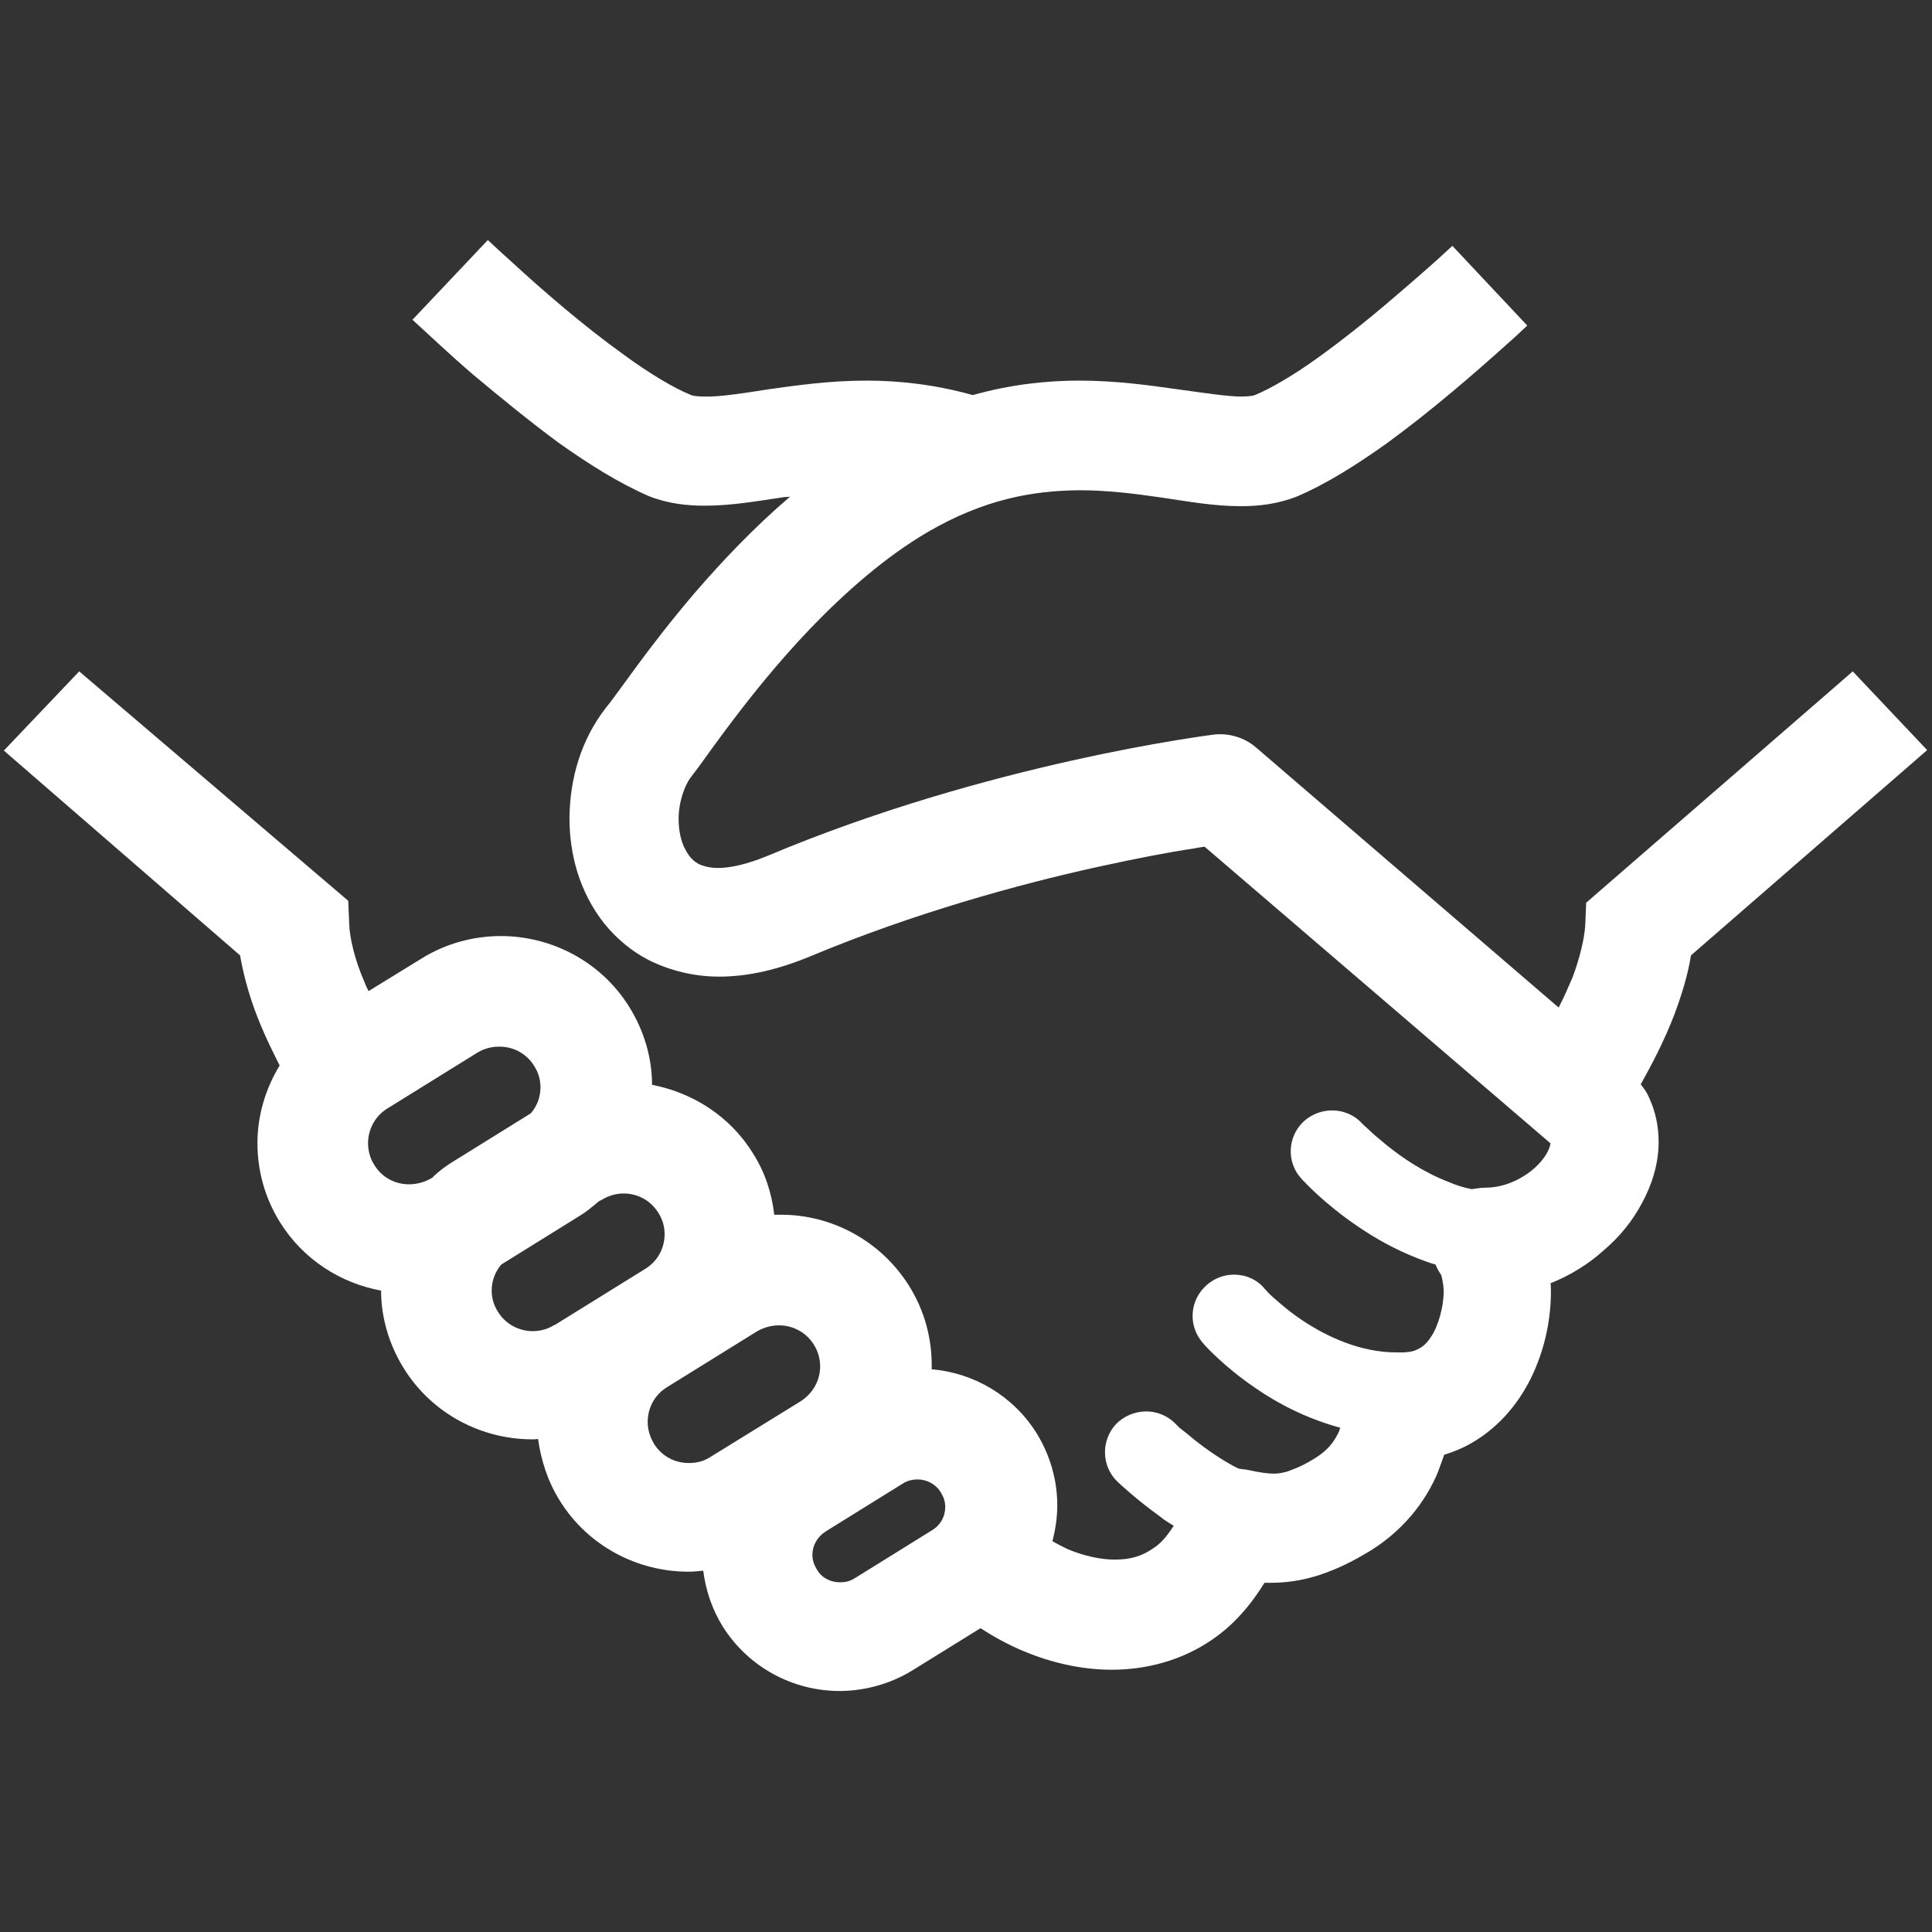<?xml version="1.0" encoding="UTF-8"?>
<svg id="Layer_2" data-name="Layer 2" xmlns="http://www.w3.org/2000/svg" viewBox="0 0 40 40">
  <rect x="0" y="0" width="40" height="40" fill="#333333" stroke="none"/>
  <defs>
    <style>
      .cls-1 {
        fill: none;
      }

      .cls-1, .cls-2 {
        stroke-width: 0px;
      }

      .cls-2 {
        fill: #fff;
        fill-rule: evenodd;
      }
    </style>
  </defs>
  <g id="Layer_1-2" data-name="Layer 1">
    <path class="cls-2" d="m38.36,13.9l-5.52,4.79-.02.48c-.02.27-.11.66-.26,1.06-.09.21-.18.42-.29.63l-6.26-5.38c-.24-.21-.57-.31-.89-.27-.06.01-4.65.58-9.23,2.51-.46.19-.8.25-1.02.25-.19,0-.3-.04-.38-.07-.12-.06-.21-.14-.3-.31-.09-.16-.14-.39-.14-.64,0-.35.13-.71.27-.88.18-.23.39-.54.69-.94.44-.59,1.05-1.37,1.77-2.12.72-.75,1.55-1.48,2.42-1.99,1.18-.69,2.19-.86,3.14-.87.59,0,1.15.07,1.7.15.55.08,1.08.18,1.65.18.36,0,.75-.04,1.16-.2h0c.63-.27,1.24-.66,1.86-1.1.92-.67,1.83-1.46,2.53-2.09.14-.12.26-.24.38-.35l-1.55-1.65c-.34.32-.79.71-1.27,1.12-.49.42-1.02.84-1.52,1.2-.5.36-.98.64-1.3.77-.02.01-.11.03-.28.03-.27,0-.74-.07-1.32-.15-.57-.08-1.26-.18-2.04-.18-.67,0-1.42.08-2.2.3-.78-.22-1.53-.3-2.2-.3-.77,0-1.46.1-2.03.18-.57.09-1.04.16-1.32.15-.17,0-.26-.02-.28-.03-.35-.14-.87-.45-1.4-.84-.81-.58-1.68-1.33-2.33-1.93-.18-.16-.34-.31-.48-.44l-1.56,1.65c.34.31.77.72,1.26,1.14.55.46,1.16.96,1.77,1.41.62.44,1.24.83,1.86,1.1.4.16.8.2,1.16.2.57,0,1.11-.1,1.66-.18.04,0,.07,0,.11-.01-.76.65-1.42,1.35-1.98,2-.47.55-.87,1.07-1.18,1.49-.31.42-.55.76-.66.89-.52.67-.74,1.47-.75,2.27,0,.75.2,1.53.72,2.19.26.32.6.61,1.01.8.41.19.88.3,1.37.3.61,0,1.24-.15,1.91-.43,2.11-.88,4.28-1.48,5.92-1.84.82-.18,1.5-.31,1.98-.38.09-.02.17-.03.24-.04l7.16,6.14h0s0,0,0,0c0,.02-.01.08-.06.18-.08.16-.27.37-.51.51-.24.15-.52.23-.78.23-.1,0-.19.02-.28.03-.16-.03-.32-.08-.48-.15-.5-.19-.96-.5-1.28-.76-.16-.13-.3-.25-.38-.33l-.1-.09-.02-.02h0c-.17-.19-.4-.28-.63-.28-.2,0-.41.07-.58.22-.35.32-.37.86-.05,1.2.03.03.45.5,1.16.98.35.24.77.48,1.26.67.11.04.23.09.35.12.03.07.07.15.12.22h0,0s.05.18.05.34c0,.31-.11.72-.27.95-.08.12-.16.19-.24.23-.09.05-.16.07-.32.08h-.06s-.06,0-.09,0h0c-.74,0-1.43-.32-1.94-.66-.26-.17-.46-.35-.6-.47-.07-.06-.12-.11-.15-.15l-.03-.03h0c-.16-.2-.4-.3-.64-.3-.2,0-.4.07-.56.21-.36.31-.4.84-.09,1.2.03.04.43.49,1.11.95.45.31,1.04.62,1.74.81-.01.02-.02.04-.02.06-.09.2-.22.41-.57.61-.23.14-.41.2-.52.24-.12.03-.18.04-.27.04-.11,0-.28-.02-.55-.08-.05-.01-.1-.01-.15-.02-.02,0-.03-.01-.06-.02-.28-.14-.63-.38-.88-.58-.12-.1-.23-.19-.31-.25l-.08-.08-.02-.02h0c-.34-.33-.88-.31-1.21.02-.32.34-.31.88.03,1.2.02.02.38.36.88.72.08.07.19.13.28.19-.14.22-.28.38-.43.47-.23.16-.47.23-.79.23-.28,0-.62-.07-.96-.21-.11-.05-.22-.11-.33-.17.06-.24.1-.49.1-.74,0-.51-.14-1.03-.43-1.5-.49-.78-1.31-1.25-2.17-1.32,0-.03,0-.06,0-.09,0-.56-.15-1.13-.47-1.64-.59-.94-1.61-1.47-2.64-1.47h-.02s-.09,0-.13,0c-.05-.44-.19-.88-.44-1.27-.48-.78-1.26-1.26-2.09-1.42,0-.55-.16-1.11-.47-1.61-.59-.95-1.62-1.47-2.66-1.47-.56,0-1.14.15-1.65.47l-1.09.67c-.03-.06-.06-.12-.08-.18-.2-.45-.31-.91-.32-1.21l-.02-.48L1.64,13.9.08,15.54l4.89,4.24c.09.51.24,1,.43,1.45.12.29.26.57.39.83-.3.49-.46,1.05-.46,1.61s.15,1.13.47,1.64c.48.77,1.26,1.26,2.09,1.41,0,.55.16,1.11.47,1.61.59.95,1.62,1.47,2.66,1.47.04,0,.08,0,.12-.01.06.44.2.88.45,1.28.59.95,1.62,1.47,2.66,1.47.1,0,.2-.01.31-.02.05.4.18.79.4,1.15.54.86,1.47,1.34,2.42,1.34.51,0,1.04-.14,1.5-.42l1.42-.88c.28.18.57.34.88.47.57.24,1.2.39,1.84.39.71,0,1.46-.19,2.1-.64.42-.29.77-.69,1.06-1.16.05,0,.09,0,.13,0,.3,0,.61-.04.94-.14.32-.1.64-.24.98-.44.82-.46,1.3-1.13,1.54-1.71.05-.13.09-.25.13-.36.19-.06.39-.14.56-.24.63-.36,1.04-.91,1.29-1.46.25-.56.36-1.13.36-1.69,0-.06,0-.11-.01-.16.42-.17.79-.4,1.1-.68.33-.28.6-.61.8-.99.2-.37.34-.8.34-1.26,0-.31-.06-.62-.2-.92-.04-.1-.1-.18-.17-.27.24-.43.49-.91.69-1.43.15-.4.28-.81.35-1.24l4.89-4.25-1.56-1.65Zm-29.39,10.47l-.05.03c-.14.08-.3.12-.45.12-.29,0-.56-.14-.72-.4-.09-.14-.13-.3-.13-.45,0-.28.14-.56.4-.72l1.87-1.16c.15-.09.3-.12.45-.12.29,0,.56.14.72.4l.97-.6-.97.6c.09.14.13.29.13.44,0,.2-.07.39-.2.54l-1.61,1c-.15.09-.28.19-.41.31Zm2.51,3.06c-.14.09-.3.13-.45.13-.28,0-.56-.14-.72-.4-.09-.14-.13-.29-.13-.44,0-.2.07-.39.2-.54l1.61-1c.15-.09.28-.2.41-.31l.06-.03c.15-.09.3-.13.45-.13.29,0,.56.14.72.4.09.14.13.29.13.44,0,.29-.14.56-.4.72l-1.87,1.16Zm5.1,1.58l-1.88,1.16c-.14.09-.29.12-.44.12-.29,0-.56-.14-.72-.4-.09-.15-.13-.3-.13-.45,0-.29.14-.56.4-.72l1.87-1.16c.14-.08.3-.12.45-.12.28,0,.56.14.72.4.09.14.13.3.13.45,0,.28-.14.55-.4.72Zm2.72,2.67l-1.61,1c-.1.06-.19.08-.3.08-.19,0-.38-.09-.48-.27-.06-.1-.09-.19-.09-.3,0-.19.1-.37.27-.48h0s1.61-1,1.61-1c.1-.06.2-.08.3-.08.19,0,.38.1.48.27.06.1.09.19.09.3,0,.19-.09.37-.27.48Z"/>
    <rect class="cls-1" width="40" height="40"/>
  </g>
</svg>